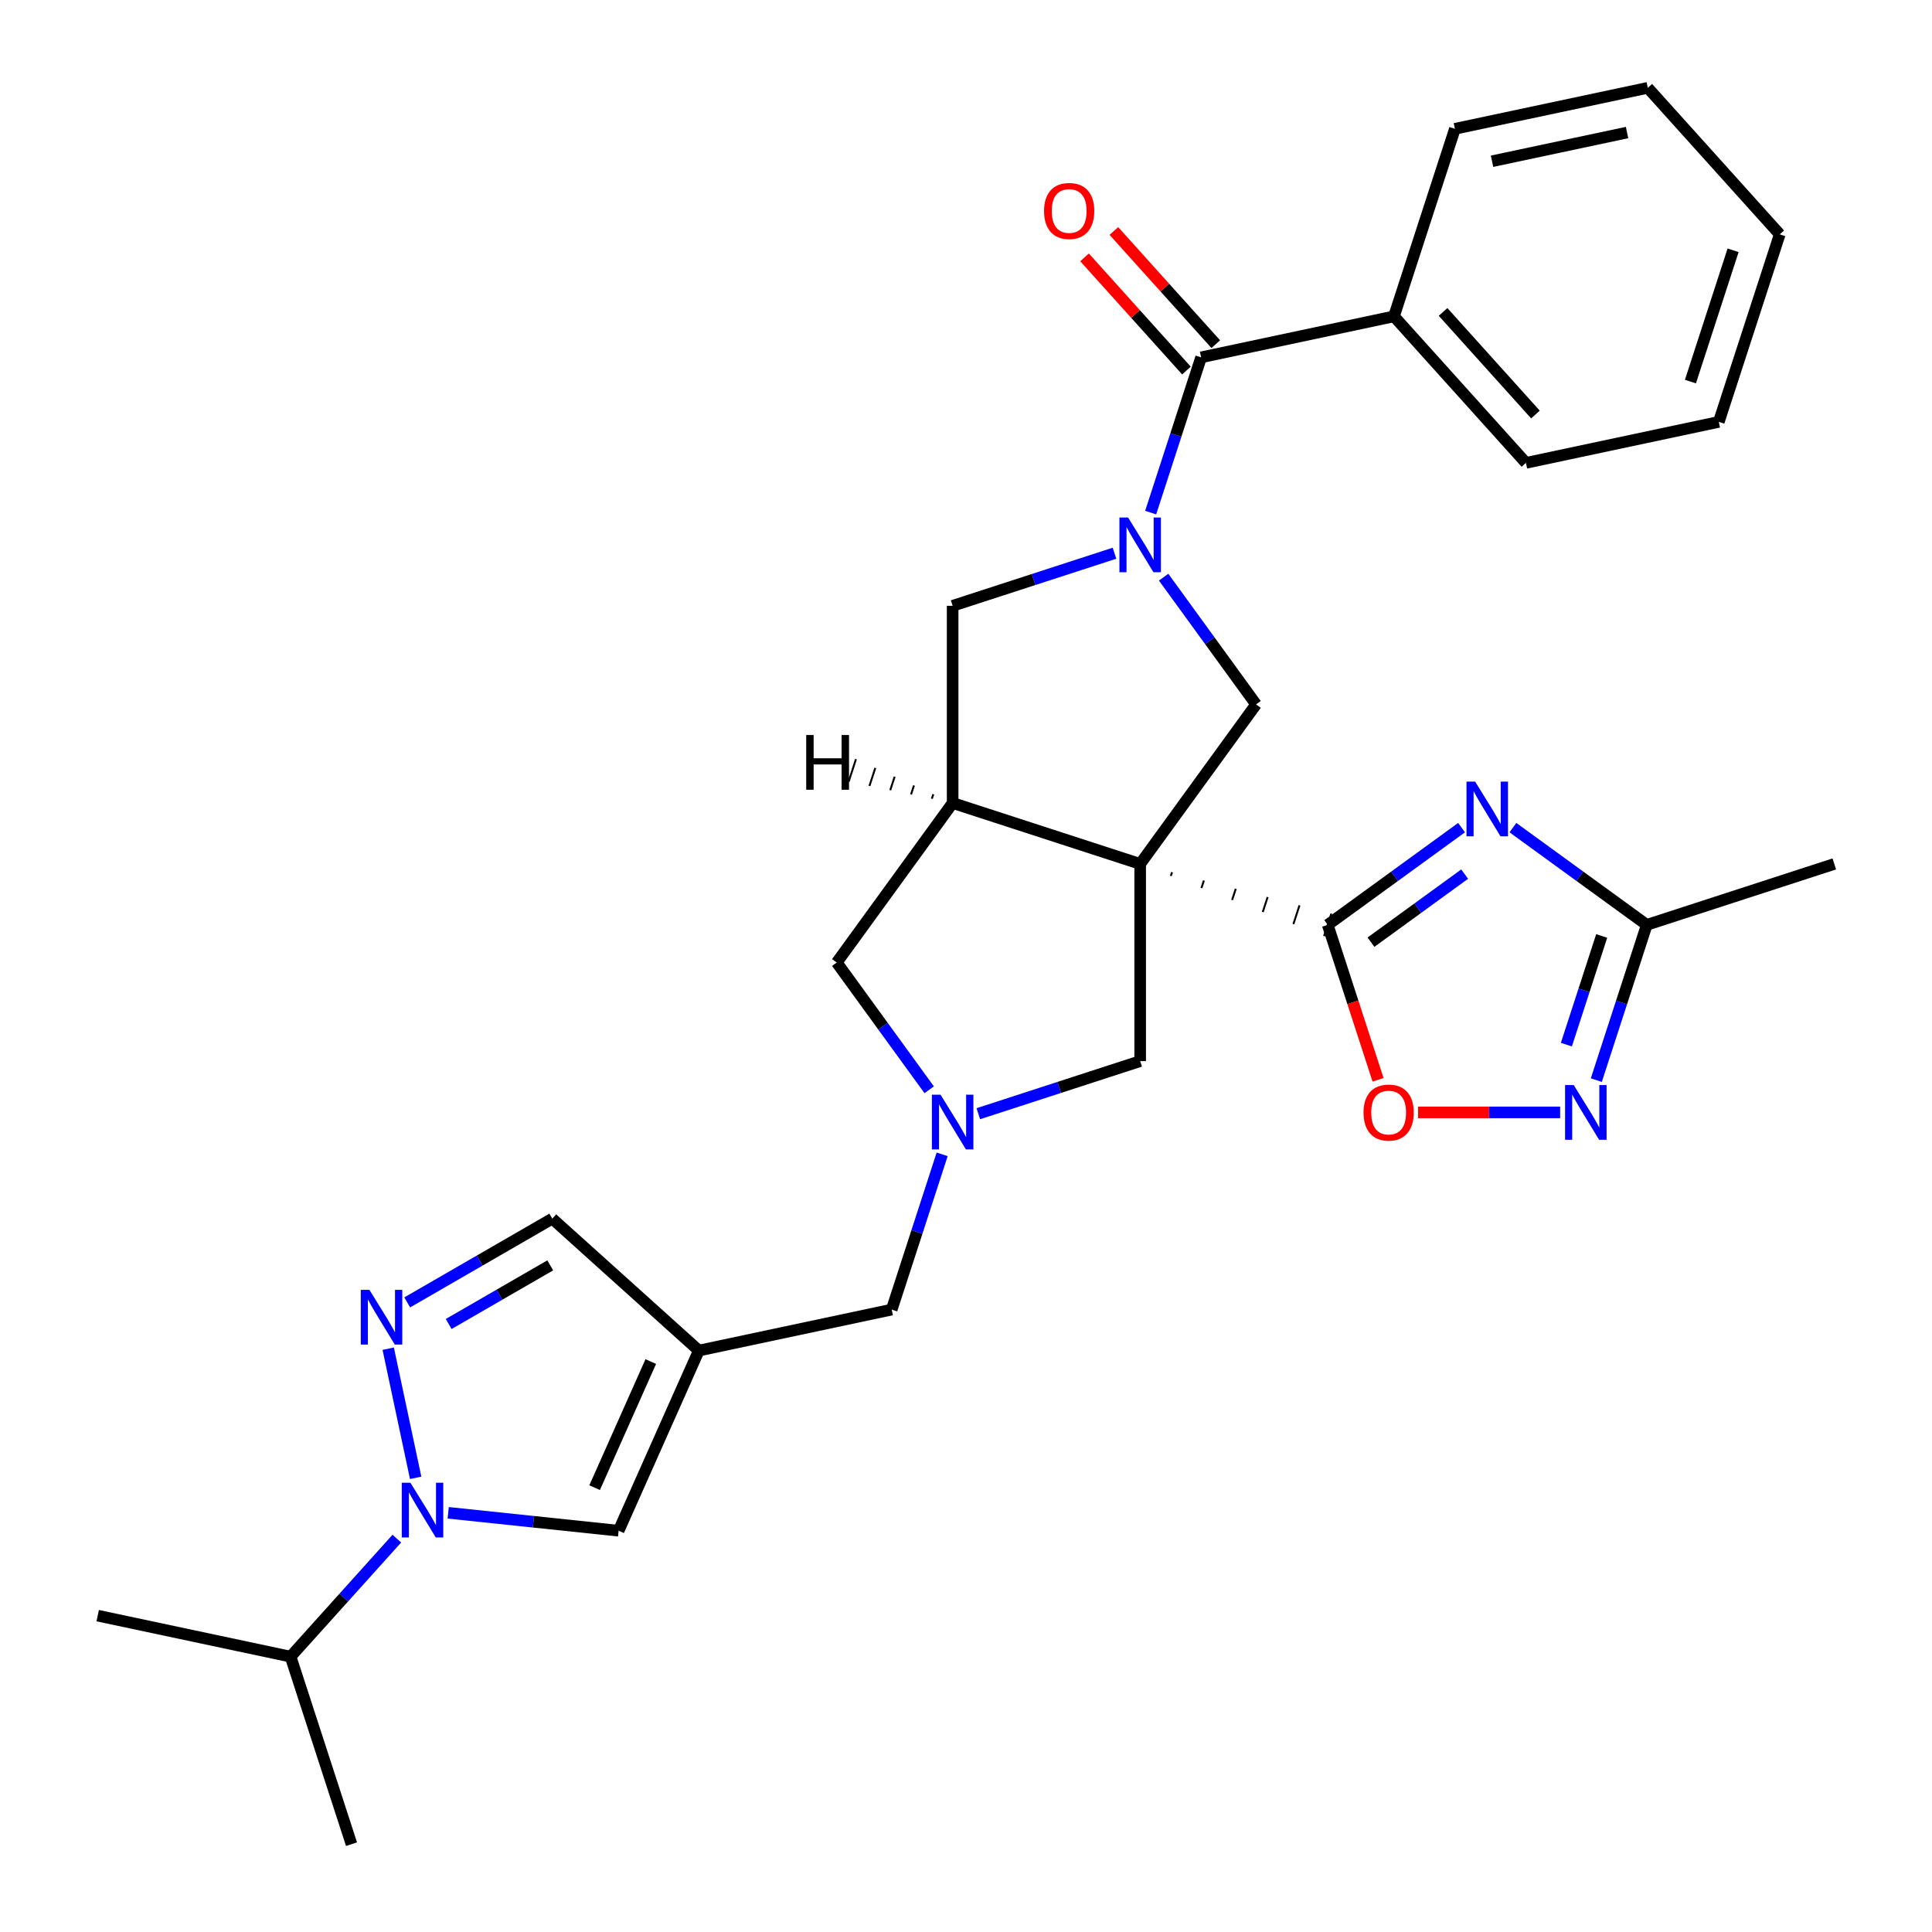 <?xml version='1.0' encoding='iso-8859-1'?>
<svg version='1.1' baseProfile='full'
              xmlns='http://www.w3.org/2000/svg'
                      xmlns:rdkit='http://www.rdkit.org/xml'
                      xmlns:xlink='http://www.w3.org/1999/xlink'
                  xml:space='preserve'
width='1000px' height='1000px' viewBox='0 0 1000 1000'>
<!-- END OF HEADER -->
<rect style='opacity:1.0;fill:#FFFFFF;stroke:none' width='1000' height='1000' x='0' y='0'> </rect>
<path class='bond-0' d='M 606.015,453.398 L 606.646,451.456' style='fill:none;fill-rule:evenodd;stroke:#000000;stroke-width:1.0px;stroke-linecap:butt;stroke-linejoin:miter;stroke-opacity:1' />
<path class='bond-0' d='M 621.878,459.625 L 623.139,455.742' style='fill:none;fill-rule:evenodd;stroke:#000000;stroke-width:1.0px;stroke-linecap:butt;stroke-linejoin:miter;stroke-opacity:1' />
<path class='bond-0' d='M 637.74,465.852 L 639.633,460.028' style='fill:none;fill-rule:evenodd;stroke:#000000;stroke-width:1.0px;stroke-linecap:butt;stroke-linejoin:miter;stroke-opacity:1' />
<path class='bond-0' d='M 653.603,472.079 L 656.126,464.314' style='fill:none;fill-rule:evenodd;stroke:#000000;stroke-width:1.0px;stroke-linecap:butt;stroke-linejoin:miter;stroke-opacity:1' />
<path class='bond-0' d='M 669.465,478.307 L 672.619,468.6' style='fill:none;fill-rule:evenodd;stroke:#000000;stroke-width:1.0px;stroke-linecap:butt;stroke-linejoin:miter;stroke-opacity:1' />
<path class='bond-0' d='M 685.328,484.534 L 689.112,472.886' style='fill:none;fill-rule:evenodd;stroke:#000000;stroke-width:1.0px;stroke-linecap:butt;stroke-linejoin:miter;stroke-opacity:1' />
<path class='bond-3' d='M 590.153,447.171 L 493.085,415.631' style='fill:none;fill-rule:evenodd;stroke:#000000;stroke-width:6px;stroke-linecap:butt;stroke-linejoin:miter;stroke-opacity:1' />
<path class='bond-5' d='M 590.153,447.171 L 650.144,364.6' style='fill:none;fill-rule:evenodd;stroke:#000000;stroke-width:6px;stroke-linecap:butt;stroke-linejoin:miter;stroke-opacity:1' />
<path class='bond-15' d='M 590.153,447.171 L 590.153,549.233' style='fill:none;fill-rule:evenodd;stroke:#000000;stroke-width:6px;stroke-linecap:butt;stroke-linejoin:miter;stroke-opacity:1' />
<path class='bond-2' d='M 687.22,478.71 L 721.86,453.543' style='fill:none;fill-rule:evenodd;stroke:#000000;stroke-width:6px;stroke-linecap:butt;stroke-linejoin:miter;stroke-opacity:1' />
<path class='bond-2' d='M 721.86,453.543 L 756.499,428.376' style='fill:none;fill-rule:evenodd;stroke:#0000FF;stroke-width:6px;stroke-linecap:butt;stroke-linejoin:miter;stroke-opacity:1' />
<path class='bond-2' d='M 709.61,487.674 L 733.858,470.057' style='fill:none;fill-rule:evenodd;stroke:#000000;stroke-width:6px;stroke-linecap:butt;stroke-linejoin:miter;stroke-opacity:1' />
<path class='bond-2' d='M 733.858,470.057 L 758.105,452.44' style='fill:none;fill-rule:evenodd;stroke:#0000FF;stroke-width:6px;stroke-linecap:butt;stroke-linejoin:miter;stroke-opacity:1' />
<path class='bond-11' d='M 687.22,478.71 L 700.249,518.808' style='fill:none;fill-rule:evenodd;stroke:#000000;stroke-width:6px;stroke-linecap:butt;stroke-linejoin:miter;stroke-opacity:1' />
<path class='bond-11' d='M 700.249,518.808 L 713.277,558.906' style='fill:none;fill-rule:evenodd;stroke:#FF0000;stroke-width:6px;stroke-linecap:butt;stroke-linejoin:miter;stroke-opacity:1' />
<path class='bond-1' d='M 602.294,298.741 L 626.219,331.671' style='fill:none;fill-rule:evenodd;stroke:#0000FF;stroke-width:6px;stroke-linecap:butt;stroke-linejoin:miter;stroke-opacity:1' />
<path class='bond-1' d='M 626.219,331.671 L 650.144,364.6' style='fill:none;fill-rule:evenodd;stroke:#000000;stroke-width:6px;stroke-linecap:butt;stroke-linejoin:miter;stroke-opacity:1' />
<path class='bond-7' d='M 595.583,265.318 L 608.637,225.14' style='fill:none;fill-rule:evenodd;stroke:#0000FF;stroke-width:6px;stroke-linecap:butt;stroke-linejoin:miter;stroke-opacity:1' />
<path class='bond-7' d='M 608.637,225.14 L 621.692,184.962' style='fill:none;fill-rule:evenodd;stroke:#000000;stroke-width:6px;stroke-linecap:butt;stroke-linejoin:miter;stroke-opacity:1' />
<path class='bond-31' d='M 576.861,286.348 L 534.973,299.958' style='fill:none;fill-rule:evenodd;stroke:#0000FF;stroke-width:6px;stroke-linecap:butt;stroke-linejoin:miter;stroke-opacity:1' />
<path class='bond-31' d='M 534.973,299.958 L 493.085,313.569' style='fill:none;fill-rule:evenodd;stroke:#000000;stroke-width:6px;stroke-linecap:butt;stroke-linejoin:miter;stroke-opacity:1' />
<path class='bond-13' d='M 783.082,428.376 L 817.722,453.543' style='fill:none;fill-rule:evenodd;stroke:#0000FF;stroke-width:6px;stroke-linecap:butt;stroke-linejoin:miter;stroke-opacity:1' />
<path class='bond-13' d='M 817.722,453.543 L 852.361,478.71' style='fill:none;fill-rule:evenodd;stroke:#000000;stroke-width:6px;stroke-linecap:butt;stroke-linejoin:miter;stroke-opacity:1' />
<path class='bond-14' d='M 493.085,415.631 L 493.085,313.569' style='fill:none;fill-rule:evenodd;stroke:#000000;stroke-width:6px;stroke-linecap:butt;stroke-linejoin:miter;stroke-opacity:1' />
<path class='bond-16' d='M 493.085,415.631 L 433.094,498.202' style='fill:none;fill-rule:evenodd;stroke:#000000;stroke-width:6px;stroke-linecap:butt;stroke-linejoin:miter;stroke-opacity:1' />
<path class='bond-35' d='M 483.077,411.092 L 482.321,413.422' style='fill:none;fill-rule:evenodd;stroke:#000000;stroke-width:1.0px;stroke-linecap:butt;stroke-linejoin:miter;stroke-opacity:1' />
<path class='bond-35' d='M 473.07,406.553 L 471.556,411.212' style='fill:none;fill-rule:evenodd;stroke:#000000;stroke-width:1.0px;stroke-linecap:butt;stroke-linejoin:miter;stroke-opacity:1' />
<path class='bond-35' d='M 463.062,402.013 L 460.791,409.002' style='fill:none;fill-rule:evenodd;stroke:#000000;stroke-width:1.0px;stroke-linecap:butt;stroke-linejoin:miter;stroke-opacity:1' />
<path class='bond-35' d='M 453.055,397.474 L 450.027,406.792' style='fill:none;fill-rule:evenodd;stroke:#000000;stroke-width:1.0px;stroke-linecap:butt;stroke-linejoin:miter;stroke-opacity:1' />
<path class='bond-35' d='M 443.047,392.934 L 439.262,404.582' style='fill:none;fill-rule:evenodd;stroke:#000000;stroke-width:1.0px;stroke-linecap:butt;stroke-linejoin:miter;stroke-opacity:1' />
<path class='bond-4' d='M 231.989,783.028 L 276.095,787.663' style='fill:none;fill-rule:evenodd;stroke:#0000FF;stroke-width:6px;stroke-linecap:butt;stroke-linejoin:miter;stroke-opacity:1' />
<path class='bond-4' d='M 276.095,787.663 L 320.201,792.299' style='fill:none;fill-rule:evenodd;stroke:#000000;stroke-width:6px;stroke-linecap:butt;stroke-linejoin:miter;stroke-opacity:1' />
<path class='bond-21' d='M 205.406,796.392 L 177.905,826.935' style='fill:none;fill-rule:evenodd;stroke:#0000FF;stroke-width:6px;stroke-linecap:butt;stroke-linejoin:miter;stroke-opacity:1' />
<path class='bond-21' d='M 177.905,826.935 L 150.404,857.478' style='fill:none;fill-rule:evenodd;stroke:#000000;stroke-width:6px;stroke-linecap:butt;stroke-linejoin:miter;stroke-opacity:1' />
<path class='bond-33' d='M 215.145,764.919 L 200.939,698.083' style='fill:none;fill-rule:evenodd;stroke:#0000FF;stroke-width:6px;stroke-linecap:butt;stroke-linejoin:miter;stroke-opacity:1' />
<path class='bond-6' d='M 210.769,674.124 L 248.317,652.445' style='fill:none;fill-rule:evenodd;stroke:#0000FF;stroke-width:6px;stroke-linecap:butt;stroke-linejoin:miter;stroke-opacity:1' />
<path class='bond-6' d='M 248.317,652.445 L 285.866,630.767' style='fill:none;fill-rule:evenodd;stroke:#000000;stroke-width:6px;stroke-linecap:butt;stroke-linejoin:miter;stroke-opacity:1' />
<path class='bond-6' d='M 232.24,685.298 L 258.524,670.123' style='fill:none;fill-rule:evenodd;stroke:#0000FF;stroke-width:6px;stroke-linecap:butt;stroke-linejoin:miter;stroke-opacity:1' />
<path class='bond-6' d='M 258.524,670.123 L 284.808,654.948' style='fill:none;fill-rule:evenodd;stroke:#000000;stroke-width:6px;stroke-linecap:butt;stroke-linejoin:miter;stroke-opacity:1' />
<path class='bond-19' d='M 629.276,178.133 L 602.906,148.845' style='fill:none;fill-rule:evenodd;stroke:#000000;stroke-width:6px;stroke-linecap:butt;stroke-linejoin:miter;stroke-opacity:1' />
<path class='bond-19' d='M 602.906,148.845 L 576.535,119.557' style='fill:none;fill-rule:evenodd;stroke:#FF0000;stroke-width:6px;stroke-linecap:butt;stroke-linejoin:miter;stroke-opacity:1' />
<path class='bond-19' d='M 614.107,191.791 L 587.736,162.504' style='fill:none;fill-rule:evenodd;stroke:#000000;stroke-width:6px;stroke-linecap:butt;stroke-linejoin:miter;stroke-opacity:1' />
<path class='bond-19' d='M 587.736,162.504 L 561.365,133.216' style='fill:none;fill-rule:evenodd;stroke:#FF0000;stroke-width:6px;stroke-linecap:butt;stroke-linejoin:miter;stroke-opacity:1' />
<path class='bond-20' d='M 621.692,184.962 L 721.524,163.742' style='fill:none;fill-rule:evenodd;stroke:#000000;stroke-width:6px;stroke-linecap:butt;stroke-linejoin:miter;stroke-opacity:1' />
<path class='bond-8' d='M 361.714,699.06 L 461.546,677.84' style='fill:none;fill-rule:evenodd;stroke:#000000;stroke-width:6px;stroke-linecap:butt;stroke-linejoin:miter;stroke-opacity:1' />
<path class='bond-12' d='M 361.714,699.06 L 320.201,792.299' style='fill:none;fill-rule:evenodd;stroke:#000000;stroke-width:6px;stroke-linecap:butt;stroke-linejoin:miter;stroke-opacity:1' />
<path class='bond-12' d='M 336.839,704.743 L 307.78,770.011' style='fill:none;fill-rule:evenodd;stroke:#000000;stroke-width:6px;stroke-linecap:butt;stroke-linejoin:miter;stroke-opacity:1' />
<path class='bond-17' d='M 361.714,699.06 L 285.866,630.767' style='fill:none;fill-rule:evenodd;stroke:#000000;stroke-width:6px;stroke-linecap:butt;stroke-linejoin:miter;stroke-opacity:1' />
<path class='bond-9' d='M 506.377,576.454 L 548.265,562.844' style='fill:none;fill-rule:evenodd;stroke:#0000FF;stroke-width:6px;stroke-linecap:butt;stroke-linejoin:miter;stroke-opacity:1' />
<path class='bond-9' d='M 548.265,562.844 L 590.153,549.233' style='fill:none;fill-rule:evenodd;stroke:#000000;stroke-width:6px;stroke-linecap:butt;stroke-linejoin:miter;stroke-opacity:1' />
<path class='bond-18' d='M 487.655,597.484 L 474.601,637.662' style='fill:none;fill-rule:evenodd;stroke:#0000FF;stroke-width:6px;stroke-linecap:butt;stroke-linejoin:miter;stroke-opacity:1' />
<path class='bond-18' d='M 474.601,637.662 L 461.546,677.84' style='fill:none;fill-rule:evenodd;stroke:#000000;stroke-width:6px;stroke-linecap:butt;stroke-linejoin:miter;stroke-opacity:1' />
<path class='bond-30' d='M 480.943,564.061 L 457.019,531.131' style='fill:none;fill-rule:evenodd;stroke:#0000FF;stroke-width:6px;stroke-linecap:butt;stroke-linejoin:miter;stroke-opacity:1' />
<path class='bond-30' d='M 457.019,531.131 L 433.094,498.202' style='fill:none;fill-rule:evenodd;stroke:#000000;stroke-width:6px;stroke-linecap:butt;stroke-linejoin:miter;stroke-opacity:1' />
<path class='bond-10' d='M 807.53,575.777 L 770.754,575.777' style='fill:none;fill-rule:evenodd;stroke:#0000FF;stroke-width:6px;stroke-linecap:butt;stroke-linejoin:miter;stroke-opacity:1' />
<path class='bond-10' d='M 770.754,575.777 L 733.978,575.777' style='fill:none;fill-rule:evenodd;stroke:#FF0000;stroke-width:6px;stroke-linecap:butt;stroke-linejoin:miter;stroke-opacity:1' />
<path class='bond-32' d='M 826.252,559.066 L 839.307,518.888' style='fill:none;fill-rule:evenodd;stroke:#0000FF;stroke-width:6px;stroke-linecap:butt;stroke-linejoin:miter;stroke-opacity:1' />
<path class='bond-32' d='M 839.307,518.888 L 852.361,478.71' style='fill:none;fill-rule:evenodd;stroke:#000000;stroke-width:6px;stroke-linecap:butt;stroke-linejoin:miter;stroke-opacity:1' />
<path class='bond-32' d='M 810.755,540.704 L 819.893,512.58' style='fill:none;fill-rule:evenodd;stroke:#0000FF;stroke-width:6px;stroke-linecap:butt;stroke-linejoin:miter;stroke-opacity:1' />
<path class='bond-32' d='M 819.893,512.58 L 829.031,484.455' style='fill:none;fill-rule:evenodd;stroke:#000000;stroke-width:6px;stroke-linecap:butt;stroke-linejoin:miter;stroke-opacity:1' />
<path class='bond-22' d='M 852.361,478.71 L 949.429,447.171' style='fill:none;fill-rule:evenodd;stroke:#000000;stroke-width:6px;stroke-linecap:butt;stroke-linejoin:miter;stroke-opacity:1' />
<path class='bond-23' d='M 721.524,163.742 L 789.818,239.589' style='fill:none;fill-rule:evenodd;stroke:#000000;stroke-width:6px;stroke-linecap:butt;stroke-linejoin:miter;stroke-opacity:1' />
<path class='bond-23' d='M 746.938,161.461 L 794.743,214.554' style='fill:none;fill-rule:evenodd;stroke:#000000;stroke-width:6px;stroke-linecap:butt;stroke-linejoin:miter;stroke-opacity:1' />
<path class='bond-24' d='M 721.524,163.742 L 753.063,66.675' style='fill:none;fill-rule:evenodd;stroke:#000000;stroke-width:6px;stroke-linecap:butt;stroke-linejoin:miter;stroke-opacity:1' />
<path class='bond-25' d='M 150.404,857.478 L 50.571,836.258' style='fill:none;fill-rule:evenodd;stroke:#000000;stroke-width:6px;stroke-linecap:butt;stroke-linejoin:miter;stroke-opacity:1' />
<path class='bond-26' d='M 150.404,857.478 L 181.943,954.545' style='fill:none;fill-rule:evenodd;stroke:#000000;stroke-width:6px;stroke-linecap:butt;stroke-linejoin:miter;stroke-opacity:1' />
<path class='bond-28' d='M 789.818,239.589 L 889.65,218.369' style='fill:none;fill-rule:evenodd;stroke:#000000;stroke-width:6px;stroke-linecap:butt;stroke-linejoin:miter;stroke-opacity:1' />
<path class='bond-27' d='M 753.063,66.675 L 852.896,45.455' style='fill:none;fill-rule:evenodd;stroke:#000000;stroke-width:6px;stroke-linecap:butt;stroke-linejoin:miter;stroke-opacity:1' />
<path class='bond-27' d='M 772.282,83.458 L 842.165,68.604' style='fill:none;fill-rule:evenodd;stroke:#000000;stroke-width:6px;stroke-linecap:butt;stroke-linejoin:miter;stroke-opacity:1' />
<path class='bond-29' d='M 852.896,45.455 L 921.189,121.302' style='fill:none;fill-rule:evenodd;stroke:#000000;stroke-width:6px;stroke-linecap:butt;stroke-linejoin:miter;stroke-opacity:1' />
<path class='bond-34' d='M 889.65,218.369 L 921.189,121.302' style='fill:none;fill-rule:evenodd;stroke:#000000;stroke-width:6px;stroke-linecap:butt;stroke-linejoin:miter;stroke-opacity:1' />
<path class='bond-34' d='M 874.967,197.501 L 897.045,129.554' style='fill:none;fill-rule:evenodd;stroke:#000000;stroke-width:6px;stroke-linecap:butt;stroke-linejoin:miter;stroke-opacity:1' />
<path  class='atom-2' d='M 583.893 267.87
L 593.173 282.87
Q 594.093 284.35, 595.573 287.03
Q 597.053 289.71, 597.133 289.87
L 597.133 267.87
L 600.893 267.87
L 600.893 296.19
L 597.013 296.19
L 587.053 279.79
Q 585.893 277.87, 584.653 275.67
Q 583.453 273.47, 583.093 272.79
L 583.093 296.19
L 579.413 296.19
L 579.413 267.87
L 583.893 267.87
' fill='#0000FF'/>
<path  class='atom-3' d='M 763.531 404.559
L 772.811 419.559
Q 773.731 421.039, 775.211 423.719
Q 776.691 426.399, 776.771 426.559
L 776.771 404.559
L 780.531 404.559
L 780.531 432.879
L 776.651 432.879
L 766.691 416.479
Q 765.531 414.559, 764.291 412.359
Q 763.091 410.159, 762.731 409.479
L 762.731 432.879
L 759.051 432.879
L 759.051 404.559
L 763.531 404.559
' fill='#0000FF'/>
<path  class='atom-5' d='M 212.437 767.471
L 221.717 782.471
Q 222.637 783.951, 224.117 786.631
Q 225.597 789.311, 225.677 789.471
L 225.677 767.471
L 229.437 767.471
L 229.437 795.791
L 225.557 795.791
L 215.597 779.391
Q 214.437 777.471, 213.197 775.271
Q 211.997 773.071, 211.637 772.391
L 211.637 795.791
L 207.957 795.791
L 207.957 767.471
L 212.437 767.471
' fill='#0000FF'/>
<path  class='atom-7' d='M 191.217 667.638
L 200.497 682.638
Q 201.417 684.118, 202.897 686.798
Q 204.377 689.478, 204.457 689.638
L 204.457 667.638
L 208.217 667.638
L 208.217 695.958
L 204.337 695.958
L 194.377 679.558
Q 193.217 677.638, 191.977 675.438
Q 190.777 673.238, 190.417 672.558
L 190.417 695.958
L 186.737 695.958
L 186.737 667.638
L 191.217 667.638
' fill='#0000FF'/>
<path  class='atom-10' d='M 486.825 566.613
L 496.105 581.613
Q 497.025 583.093, 498.505 585.773
Q 499.985 588.453, 500.065 588.613
L 500.065 566.613
L 503.825 566.613
L 503.825 594.933
L 499.945 594.933
L 489.985 578.533
Q 488.825 576.613, 487.585 574.413
Q 486.385 572.213, 486.025 571.533
L 486.025 594.933
L 482.345 594.933
L 482.345 566.613
L 486.825 566.613
' fill='#0000FF'/>
<path  class='atom-11' d='M 814.562 561.617
L 823.842 576.617
Q 824.762 578.097, 826.242 580.777
Q 827.722 583.457, 827.802 583.617
L 827.802 561.617
L 831.562 561.617
L 831.562 589.937
L 827.682 589.937
L 817.722 573.537
Q 816.562 571.617, 815.322 569.417
Q 814.122 567.217, 813.762 566.537
L 813.762 589.937
L 810.082 589.937
L 810.082 561.617
L 814.562 561.617
' fill='#0000FF'/>
<path  class='atom-12' d='M 705.759 575.857
Q 705.759 569.057, 709.119 565.257
Q 712.479 561.457, 718.759 561.457
Q 725.039 561.457, 728.399 565.257
Q 731.759 569.057, 731.759 575.857
Q 731.759 582.737, 728.359 586.657
Q 724.959 590.537, 718.759 590.537
Q 712.519 590.537, 709.119 586.657
Q 705.759 582.777, 705.759 575.857
M 718.759 587.337
Q 723.079 587.337, 725.399 584.457
Q 727.759 581.537, 727.759 575.857
Q 727.759 570.297, 725.399 567.497
Q 723.079 564.657, 718.759 564.657
Q 714.439 564.657, 712.079 567.457
Q 709.759 570.257, 709.759 575.857
Q 709.759 581.577, 712.079 584.457
Q 714.439 587.337, 718.759 587.337
' fill='#FF0000'/>
<path  class='atom-20' d='M 540.398 109.195
Q 540.398 102.395, 543.758 98.595
Q 547.118 94.795, 553.398 94.795
Q 559.678 94.795, 563.038 98.595
Q 566.398 102.395, 566.398 109.195
Q 566.398 116.075, 562.998 119.995
Q 559.598 123.875, 553.398 123.875
Q 547.158 123.875, 543.758 119.995
Q 540.398 116.115, 540.398 109.195
M 553.398 120.675
Q 557.718 120.675, 560.038 117.795
Q 562.398 114.875, 562.398 109.195
Q 562.398 103.635, 560.038 100.835
Q 557.718 97.995, 553.398 97.995
Q 549.078 97.995, 546.718 100.795
Q 544.398 103.595, 544.398 109.195
Q 544.398 114.915, 546.718 117.795
Q 549.078 120.675, 553.398 120.675
' fill='#FF0000'/>
<path  class='atom-31' d='M 417.293 380.445
L 421.133 380.445
L 421.133 392.485
L 435.613 392.485
L 435.613 380.445
L 439.453 380.445
L 439.453 408.765
L 435.613 408.765
L 435.613 395.685
L 421.133 395.685
L 421.133 408.765
L 417.293 408.765
L 417.293 380.445
' fill='#000000'/>
</svg>

